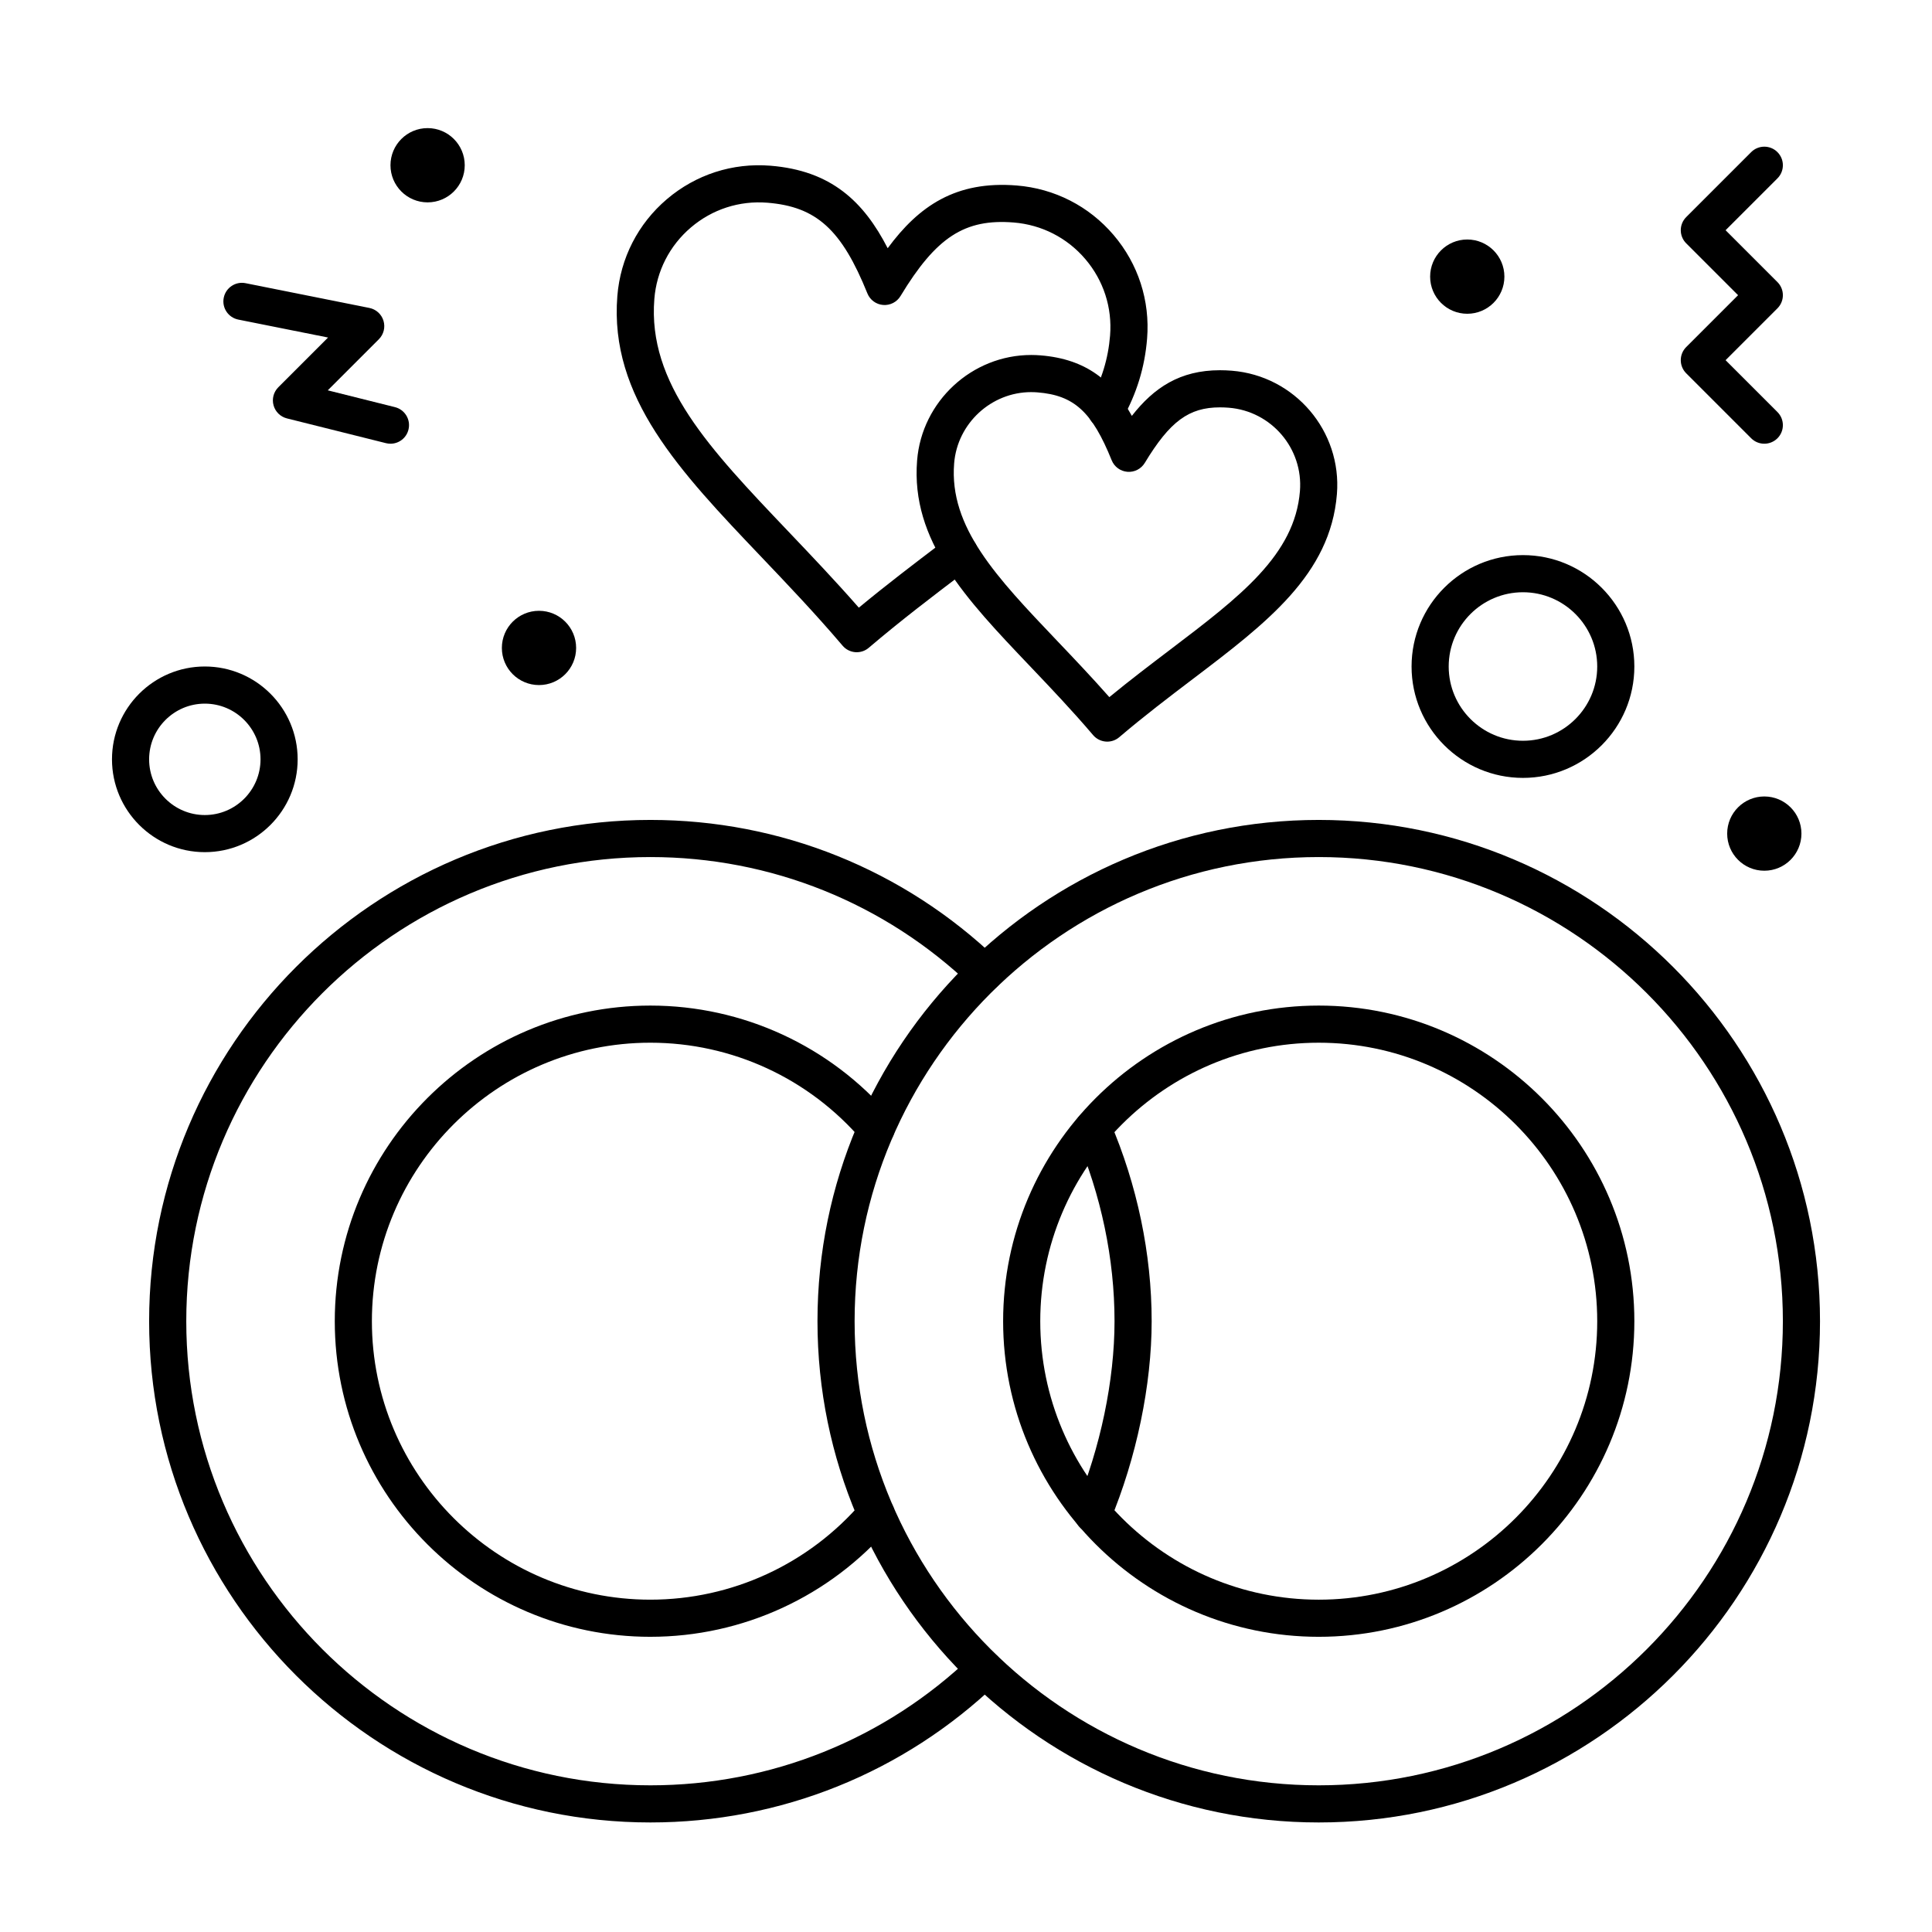 <?xml version="1.0" encoding="UTF-8"?>
<!-- Uploaded to: ICON Repo, www.svgrepo.com, Generator: ICON Repo Mixer Tools -->
<svg fill="#000000" width="800px" height="800px" version="1.1" viewBox="144 144 512 512" xmlns="http://www.w3.org/2000/svg">
 <g>
  <path d="m493.48 577.77c-46.121 0-83.641-37.52-83.641-83.641s37.52-83.641 83.641-83.641c46.121 0 83.641 37.52 83.641 83.641-0.004 46.121-37.523 83.641-83.641 83.641zm0-157.44c-40.695 0-73.801 33.105-73.801 73.801 0 40.695 33.105 73.801 73.801 73.801 40.695 0 73.801-33.105 73.801-73.801-0.004-40.695-33.109-73.801-73.801-73.801z"/>
  <path d="m493.48 626.97c-73.25 0-132.84-59.594-132.84-132.84 0-73.25 59.594-132.84 132.84-132.84 73.25 0 132.84 59.594 132.84 132.84s-59.594 132.84-132.84 132.84zm0-255.84c-67.824 0-123 55.18-123 123 0 67.824 55.18 123 123 123 67.824 0 123-55.18 123-123s-55.18-123-123-123z"/>
  <path d="m371.05 316.85c-0.133 0-0.262-0.004-0.395-0.016-1.301-0.105-2.508-0.723-3.352-1.715-7.273-8.543-14.551-16.184-21.59-23.574-21.605-22.684-40.262-42.277-38.109-69.102 0.805-10.023 5.465-19.137 13.129-25.66 7.664-6.523 17.402-9.672 27.426-8.867 16.086 1.289 24.715 9.469 31.09 21.867 8.273-11.219 18.082-17.918 34.18-16.625 10.039 0.805 19.164 5.469 25.691 13.129 6.527 7.66 9.676 17.398 8.875 27.426-0.605 7.574-2.746 14.562-6.543 21.359-1.324 2.375-4.32 3.223-6.695 1.898-2.371-1.324-3.223-4.32-1.898-6.695 3.09-5.535 4.832-11.211 5.324-17.348 0.594-7.406-1.734-14.602-6.555-20.258-4.824-5.66-11.566-9.105-18.988-9.703-12.984-1.043-20.555 3.879-29.996 19.496-0.965 1.594-2.746 2.508-4.606 2.359-1.859-0.148-3.473-1.336-4.168-3.062-6.828-16.926-13.52-22.992-26.504-24.035-7.398-0.594-14.598 1.73-20.258 6.551-5.66 4.82-9.105 11.551-9.699 18.953-1.801 22.438 14.629 39.688 35.426 61.527 6.109 6.418 12.402 13.02 18.766 20.285 7.457-6.172 14.738-11.699 21.812-17.07l1.836-1.395c2.164-1.645 5.25-1.223 6.894 0.941s1.223 5.25-0.941 6.894l-1.84 1.395c-8.145 6.184-16.566 12.578-25.125 19.863-0.891 0.766-2.023 1.18-3.188 1.18z"/>
  <path d="m611.56 261.59c-1.258 0-2.519-0.48-3.477-1.441l-17.219-17.219c-1.922-1.922-1.922-5.039 0-6.957l13.742-13.742-13.742-13.742c-1.922-1.922-1.922-5.039 0-6.957l17.219-17.219c1.918-1.922 5.039-1.922 6.957 0 1.922 1.922 1.922 5.039 0 6.957l-13.742 13.742 13.742 13.742c1.922 1.922 1.922 5.039 0 6.957l-13.742 13.742 13.742 13.742c1.922 1.922 1.922 5.039 0 6.957-0.961 0.957-2.223 1.438-3.481 1.438z"/>
  <path d="m247.48 261.59c-0.395 0-0.797-0.047-1.195-0.148l-26.242-6.559c-1.719-0.43-3.074-1.75-3.547-3.461-0.473-1.707 0.008-3.539 1.262-4.793l13.18-13.18-23.785-4.754c-2.664-0.535-4.394-3.125-3.859-5.789 0.535-2.664 3.125-4.394 5.789-3.859l32.801 6.559c1.777 0.355 3.219 1.66 3.742 3.398 0.527 1.738 0.055 3.621-1.23 4.902l-13.535 13.535 17.809 4.453c2.637 0.66 4.238 3.328 3.578 5.965-0.555 2.238-2.559 3.731-4.766 3.731z"/>
  <path d="m437.43 340.54c-0.133 0-0.262-0.004-0.395-0.016-1.301-0.105-2.508-0.723-3.352-1.715-5.633-6.613-11.277-12.539-16.734-18.273-16.965-17.816-31.617-33.203-29.906-54.531 1.258-15.664 14.539-27.93 30.234-27.93 0.812 0 1.641 0.035 2.453 0.098 12.316 0.988 19.188 6.945 24.223 16.039 5.844-7.473 12.742-12.098 23.352-12.098 1.008 0 2.062 0.043 3.133 0.129 16.703 1.34 29.199 16.004 27.859 32.691-1.711 21.32-18.629 34.168-38.219 49.039-6.312 4.793-12.844 9.75-19.465 15.391-0.887 0.762-2.019 1.176-3.184 1.176zm-20.148-92.625c-10.605 0-19.578 8.293-20.426 18.879-1.359 16.945 11.254 30.188 27.223 46.957 4.531 4.758 9.188 9.648 13.906 14.996 5.519-4.535 10.91-8.625 16.152-12.605 18.438-14 33-25.059 34.359-41.992 0.906-11.277-7.547-21.191-18.84-22.098-0.809-0.066-1.598-0.098-2.348-0.098-8.25 0-13.277 3.715-19.93 14.719-0.965 1.594-2.75 2.508-4.606 2.359-1.859-0.148-3.473-1.336-4.168-3.062-5.184-12.84-9.957-17.211-19.66-17.988-0.555-0.043-1.113-0.066-1.664-0.066z"/>
  <path d="m296.68 315.71c0 5.434-4.406 9.84-9.84 9.84-5.438 0-9.84-4.406-9.84-9.84 0-5.438 4.402-9.84 9.84-9.84 5.434 0 9.84 4.402 9.84 9.84"/>
  <path d="m267.16 187.79c0 5.434-4.402 9.84-9.84 9.84-5.434 0-9.84-4.406-9.84-9.84 0-5.434 4.406-9.84 9.84-9.84 5.438 0 9.84 4.406 9.84 9.84"/>
  <path d="m621.4 364.91c0 5.434-4.406 9.84-9.84 9.84s-9.84-4.406-9.84-9.84 4.406-9.84 9.84-9.84 9.84 4.406 9.84 9.84"/>
  <path d="m542.68 217.31c0 5.434-4.406 9.84-9.84 9.84s-9.84-4.406-9.84-9.84 4.406-9.84 9.84-9.84 9.84 4.406 9.84 9.84"/>
  <path d="m316.36 577.77c-46.121 0-83.641-37.52-83.641-83.641s37.52-83.641 83.641-83.641c24.469 0 47.637 10.688 63.574 29.32 1.766 2.066 1.523 5.172-0.543 6.938-2.066 1.766-5.172 1.523-6.938-0.543-14.062-16.445-34.508-25.875-56.098-25.875-40.695 0-73.801 33.105-73.801 73.801s33.105 73.801 73.801 73.801c21.586 0 42.031-9.43 56.098-25.875 1.766-2.066 4.871-2.309 6.938-0.543 2.066 1.766 2.309 4.871 0.543 6.938-15.938 18.637-39.109 29.32-63.574 29.32z"/>
  <path d="m316.36 626.97c-73.25 0-132.84-59.594-132.84-132.84 0-73.25 59.594-132.84 132.84-132.84 34.453 0 67.113 13.137 91.969 36.988 1.961 1.883 2.023 4.996 0.145 6.957s-4.996 2.027-6.957 0.145c-23.012-22.086-53.254-34.25-85.152-34.25-67.824 0-123 55.18-123 123 0 67.824 55.18 123 123 123 31.898 0 62.141-12.164 85.152-34.25 1.961-1.883 5.074-1.82 6.957 0.145 1.883 1.961 1.816 5.074-0.145 6.957-24.859 23.852-57.52 36.988-91.969 36.988z"/>
  <path d="m433.62 550.17c-0.633 0-1.273-0.121-1.895-0.383-2.508-1.047-3.691-3.93-2.644-6.438 6.535-15.629 10.281-33.57 10.281-49.223 0-16.484-3.547-33.441-10.258-49.047-1.074-2.496 0.078-5.391 2.574-6.465 2.492-1.078 5.391 0.078 6.465 2.574 7.234 16.824 11.059 35.129 11.059 52.938 0 16.906-4.023 36.23-11.039 53.02-0.789 1.887-2.617 3.023-4.543 3.023z"/>
  <path d="m198.28 369.83c-13.566 0-24.602-11.035-24.602-24.602 0-13.566 11.035-24.602 24.602-24.602s24.602 11.035 24.602 24.602c0 13.566-11.035 24.602-24.602 24.602zm0-39.359c-8.141 0-14.762 6.621-14.762 14.762s6.621 14.762 14.762 14.762 14.762-6.621 14.762-14.762-6.621-14.762-14.762-14.762z"/>
  <path d="m547.6 350.15c-16.277 0-29.52-13.242-29.52-29.52s13.242-29.52 29.52-29.52 29.52 13.242 29.52 29.52-13.242 29.52-29.52 29.52zm0-49.199c-10.852 0-19.68 8.828-19.68 19.68 0 10.852 8.828 19.68 19.68 19.68 10.852 0 19.68-8.828 19.68-19.68 0-10.852-8.828-19.68-19.68-19.68z"/>
 </g>
</svg>